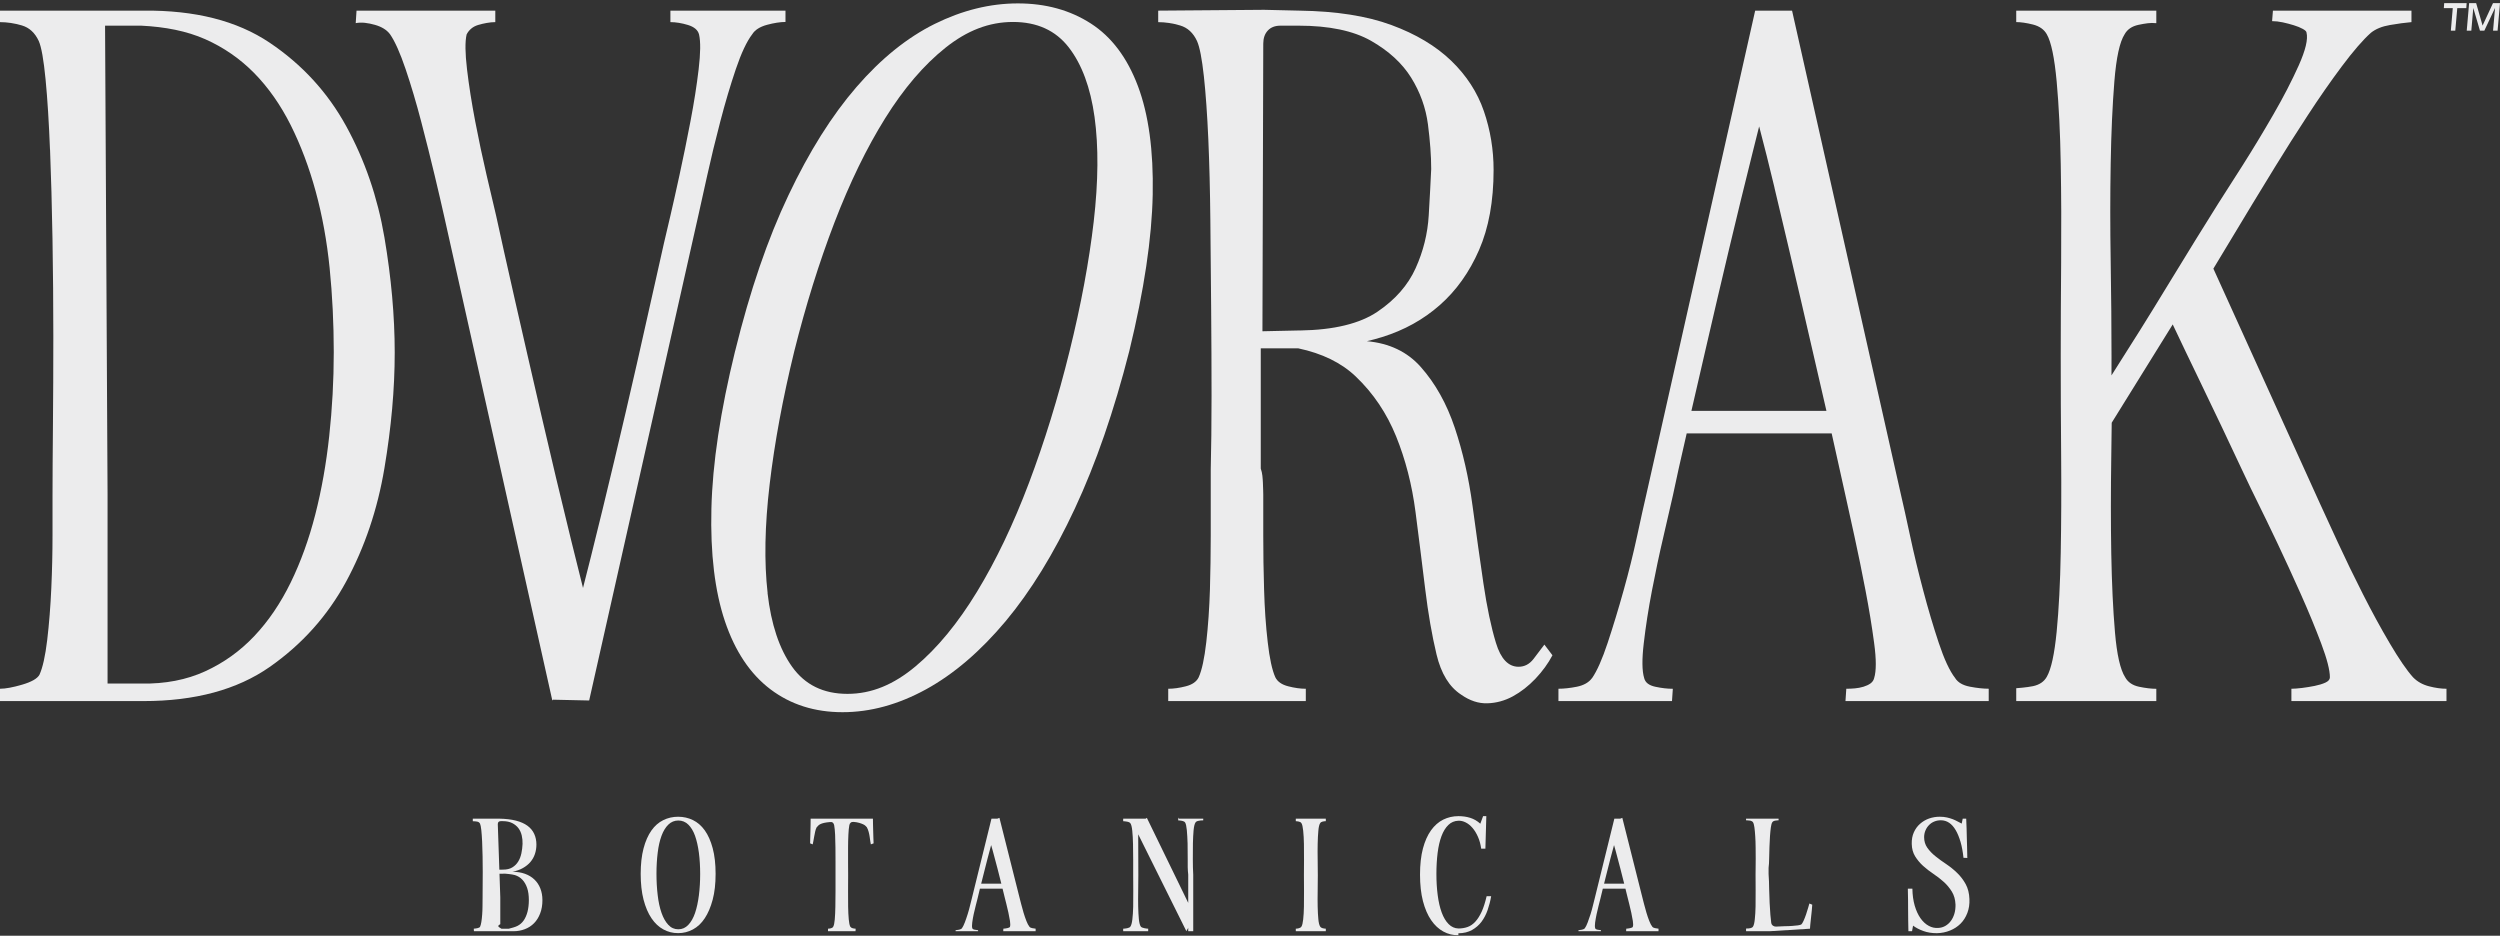<svg xmlns:xlink="http://www.w3.org/1999/xlink" xmlns="http://www.w3.org/2000/svg" version="1.1" viewBox="0 0 350 131" height="131px" width="350px">
    <rect x="0" y="0" width="350" height="131" fill="#333333" stroke="none"/>
    <title>Dvorak_Text_Logo-Off-White</title>
    <g fill-rule="evenodd" fill="none" stroke-width="1" stroke="none" id="Page-1">
        <g fill-rule="nonzero" fill="#ECECED" transform="translate(-0, 0.44)" id="Dvorak_Text_Logo-Off-White">
            <polygon points="342.137 0.701 342.186 0.001 345.328 0.001 345.281 0.701 344.017 0.701 343.74 3.854 343.118 3.854 343.387 0.701" id="Path"></polygon>
            <polygon points="349.028 3.853 349.306 0.671 347.807 3.853 347.194 3.853 346.26 0.674 345.985 3.853 345.343 3.853 345.678 0 346.662 0 347.562 3.141 349.017 0 350 0 349.662 3.853" id="Path"></polygon>
            <path id="Shape" d="M70.134,114.518 C69.981,114.518 69.868,114.556 69.798,114.625 C69.729,114.695 69.691,114.802 69.691,114.94 L70.041,125.189 L70.041,128.946 C69.688,129.117 69.74,129.244 69.819,129.328 C69.9,129.415 70.03,129.455 70.2,129.58 L71.236,129.58 C71.687,129.455 72.086,129.369 72.439,129.189 C72.789,129.013 73.079,128.761 73.31,128.431 C73.541,128.099 73.724,127.691 73.851,127.205 C73.975,126.716 74.039,126.175 74.039,125.571 C74.039,124.908 73.961,124.347 73.799,123.873 C73.637,123.401 73.411,123.014 73.125,122.713 C72.841,122.412 72.488,122.195 72.081,122.071 C71.673,121.946 70.73,121.874 70.73,121.874 L69.318,121.894 L69.382,121.327 L70.435,121.307 C70.958,121.307 71.389,121.203 71.731,120.992 C72.078,120.781 72.347,120.506 72.552,120.17 C72.76,119.832 72.905,119.45 72.995,119.019 C73.084,118.594 73.142,118.151 73.157,117.706 C73.171,117.298 73.131,116.902 73.041,116.517 C72.948,116.129 72.795,115.794 72.578,115.502 C72.364,115.218 72.072,114.981 71.716,114.796 C71.36,114.616 70.918,114.521 70.4,114.521 L70.151,114.521 L70.134,114.518 Z M66.191,114.521 L66.191,114.171 L69.836,114.171 C70.759,114.185 71.551,114.275 72.214,114.443 C72.876,114.614 73.42,114.854 73.848,115.166 C74.273,115.481 74.586,115.857 74.791,116.309 C74.996,116.757 75.098,117.252 75.098,117.792 C75.098,118.27 75.025,118.712 74.886,119.126 C74.748,119.54 74.536,119.907 74.259,120.237 C73.981,120.566 73.631,120.844 73.212,121.084 C72.792,121.324 72.303,121.498 71.745,121.608 C72.387,121.608 72.971,121.703 73.495,121.891 C74.019,122.082 74.458,122.348 74.817,122.693 C75.176,123.034 75.45,123.447 75.644,123.936 C75.838,124.425 75.939,124.969 75.939,125.574 C75.939,126.271 75.835,126.895 75.624,127.436 C75.416,127.98 75.132,128.44 74.768,128.807 C74.403,129.178 73.975,129.455 73.481,129.643 C72.986,129.834 72.457,129.93 71.901,129.93 L66.35,129.93 L66.33,129.574 C66.541,129.559 66.729,129.536 66.894,129.49 C67.059,129.447 67.169,129.386 67.209,129.302 C67.279,129.163 67.337,128.949 67.386,128.654 C67.438,128.359 67.473,128.021 67.502,127.636 C67.533,127.254 67.548,126.852 67.551,126.444 C67.557,126.031 67.562,125.631 67.562,125.238 C67.562,124.819 67.562,124.292 67.571,123.659 C67.577,123.025 67.583,122.345 67.583,121.628 C67.583,120.911 67.577,120.182 67.562,119.438 C67.548,118.701 67.528,118.012 67.499,117.385 C67.467,116.757 67.432,116.219 67.383,115.765 C67.331,115.311 67.273,115.016 67.204,114.874 C67.12,114.718 66.99,114.622 66.813,114.588 C66.64,114.553 66.437,114.533 66.197,114.533 L66.191,114.521 Z"></path>
            <path id="Shape" d="M97.844,118.946 C97.723,118.035 97.543,117.245 97.306,116.571 C97.066,115.903 96.748,115.38 96.357,114.998 C95.964,114.616 95.495,114.431 94.966,114.431 C94.434,114.431 93.965,114.622 93.575,114.998 C93.181,115.38 92.86,115.903 92.614,116.571 C92.368,117.239 92.186,118.026 92.079,118.932 C91.966,119.84 91.906,120.821 91.906,121.876 C91.906,122.932 91.963,123.95 92.079,124.893 C92.186,125.836 92.368,126.658 92.614,127.361 C92.86,128.064 93.175,128.622 93.563,129.038 C93.951,129.455 94.416,129.66 94.966,129.66 C95.513,129.66 95.967,129.455 96.357,129.047 C96.748,128.642 97.066,128.084 97.306,127.381 C97.546,126.678 97.723,125.854 97.844,124.913 C97.963,123.971 98.023,122.975 98.023,121.923 C98.023,120.867 97.963,119.86 97.844,118.946 Z M97.008,114.37 C97.647,114.682 98.2,115.16 98.666,115.808 C99.128,116.456 99.502,117.283 99.773,118.298 C100.048,119.313 100.184,120.514 100.184,121.905 C100.184,123.297 100.048,124.488 99.773,125.521 C99.496,126.556 99.128,127.421 98.666,128.118 C98.206,128.816 97.653,129.336 97.008,129.68 C96.372,130.028 95.68,130.198 94.931,130.198 C94.182,130.198 93.514,130.028 92.875,129.68 C92.238,129.336 91.68,128.816 91.209,128.118 C90.737,127.421 90.37,126.556 90.098,125.521 C89.832,124.488 89.696,123.282 89.696,121.905 C89.696,120.528 89.832,119.334 90.098,118.33 C90.364,117.326 90.731,116.496 91.194,115.837 C91.657,115.18 92.209,114.697 92.851,114.382 C93.488,114.066 94.182,113.904 94.931,113.904 C95.68,113.904 96.366,114.061 97.008,114.367 L97.008,114.37 Z"></path>
            <path id="Path" d="M115.375,114.763 C115.164,114.815 114.99,114.867 114.86,114.934 C114.727,115 114.62,115.07 114.545,115.154 C114.464,115.237 114.397,115.313 114.333,115.382 C114.241,115.553 114.174,115.752 114.122,115.992 C114.073,116.23 114.021,116.458 113.983,116.695 C113.937,116.924 113.9,117.138 113.868,117.335 C113.836,117.528 113.807,117.679 113.781,117.771 L113.417,117.63 C113.417,117.418 113.419,117.17 113.434,116.875 C113.448,116.58 113.457,116.276 113.46,115.952 C113.466,115.634 113.474,115.316 113.48,115.006 C113.483,114.699 113.489,114.419 113.489,114.17 L122.21,114.17 C122.21,114.419 122.21,114.699 122.222,115.006 C122.224,115.316 122.239,115.634 122.248,115.952 C122.262,116.27 122.271,116.58 122.274,116.875 C122.279,117.17 122.294,117.418 122.303,117.63 L121.918,117.771 C121.892,117.673 121.869,117.531 121.843,117.355 C121.814,117.173 121.788,116.964 121.756,116.733 C121.724,116.504 121.678,116.27 121.614,116.03 C121.548,115.79 121.469,115.579 121.362,115.382 C121.313,115.327 121.244,115.258 121.163,115.174 C121.079,115.087 120.966,115.018 120.822,114.954 C120.683,114.887 120.509,114.83 120.295,114.763 C120.084,114.699 119.824,114.653 119.52,114.627 C119.341,114.613 119.199,114.647 119.098,114.734 C118.996,114.818 118.933,114.937 118.907,115.087 C118.843,115.423 118.797,115.868 118.774,116.42 C118.745,116.973 118.733,117.575 118.73,118.223 C118.724,118.871 118.724,119.53 118.73,120.204 C118.733,120.872 118.739,121.503 118.739,122.09 C118.739,122.819 118.739,123.559 118.73,124.329 C118.724,125.098 118.73,125.824 118.739,126.501 C118.75,127.178 118.779,127.768 118.826,128.271 C118.869,128.778 118.944,129.116 119.045,129.301 C119.121,129.411 119.236,129.483 119.393,129.521 C119.546,129.556 119.679,129.576 119.792,129.576 L119.774,129.929 L115.921,129.929 L115.921,129.576 C116.034,129.576 116.173,129.556 116.324,129.521 C116.477,129.483 116.584,129.411 116.648,129.301 C116.749,129.13 116.821,128.798 116.867,128.283 C116.911,127.774 116.94,127.178 116.951,126.501 C116.969,125.824 116.972,125.092 116.972,124.309 L116.972,120.224 C116.972,119.556 116.972,118.891 116.963,118.243 C116.957,117.595 116.94,116.987 116.917,116.432 C116.888,115.871 116.847,115.423 116.783,115.087 C116.757,114.934 116.694,114.815 116.593,114.734 C116.494,114.647 116.355,114.624 116.191,114.647 C115.858,114.679 115.589,114.714 115.375,114.763 Z"></path>
            <path id="Shape" d="M139.117,114.373 L139.921,114.058 L142.726,125.197 C142.784,125.409 142.862,125.709 142.958,126.106 C143.059,126.499 143.172,126.913 143.296,127.332 C143.421,127.754 143.557,128.145 143.698,128.504 C143.837,128.859 143.979,129.126 144.118,129.296 C144.19,129.397 144.314,129.461 144.5,129.499 C144.682,129.533 144.847,129.559 144.988,129.574 L144.988,129.93 L140.453,129.93 L140.473,129.574 C140.543,129.574 140.626,129.568 140.725,129.551 C140.823,129.536 140.921,129.522 141.02,129.499 C141.121,129.478 141.202,129.452 141.271,129.421 C141.341,129.392 141.381,129.351 141.399,129.296 C141.451,129.126 141.451,128.865 141.399,128.504 C141.341,128.145 141.266,127.754 141.176,127.332 C141.086,126.913 140.991,126.508 140.89,126.117 C140.788,125.73 140.713,125.423 140.658,125.197 C140.548,124.735 140.404,124.147 140.227,123.436 C140.051,122.727 139.857,121.964 139.646,121.145 C139.432,120.326 139.218,119.505 138.989,118.678 C138.767,117.85 138.55,117.081 138.338,116.378 L139.117,114.373 Z M136.933,123.277 L141.486,123.277 L141.486,123.977 L136.933,123.977 L136.933,123.277 Z M139.4,115.571 C139.229,116.152 139.053,116.794 138.859,117.503 C138.668,118.212 138.469,118.949 138.266,119.722 C138.064,120.494 137.876,121.24 137.699,121.952 C137.52,122.669 137.355,123.329 137.199,123.928 C137.048,124.532 136.927,125.015 136.849,125.385 C136.794,125.611 136.716,125.921 136.612,126.311 C136.507,126.699 136.409,127.109 136.319,127.535 C136.23,127.96 136.16,128.353 136.114,128.712 C136.065,129.073 136.068,129.34 136.123,129.51 C136.152,129.614 136.256,129.678 136.444,129.716 C136.632,129.75 136.794,129.776 136.933,129.791 L136.933,129.93 L133.783,129.93 L133.783,129.791 C133.919,129.776 134.081,129.75 134.269,129.716 C134.457,129.678 134.593,129.614 134.674,129.51 C134.798,129.34 134.931,129.076 135.07,128.712 C135.209,128.353 135.342,127.96 135.475,127.535 C135.608,127.109 135.724,126.699 135.816,126.3 C135.914,125.906 135.99,125.597 136.045,125.385 L138.807,114.171 L139.863,114.171 C139.724,114.524 139.571,114.99 139.409,115.571 L139.4,115.571 Z"></path>
            <path id="Shape" d="M165.01,114.17 L168.452,114.17 L168.452,114.41 C168.154,114.41 167.989,114.431 167.784,114.477 C167.576,114.514 167.44,114.595 167.37,114.708 C167.246,114.89 167.156,115.249 167.104,115.784 C167.055,116.314 167.026,116.938 167.009,117.641 C166.994,118.344 166.989,119.082 166.997,119.857 C167.003,120.629 167.009,121.353 167.052,122.029 L167.052,129.929 L166.352,129.929 L166.352,122.009 C166.271,121.347 166.271,120.635 166.28,119.86 C166.286,119.088 166.28,118.35 166.263,117.644 C166.239,116.944 166.205,116.319 166.156,115.776 C166.104,115.235 166.023,114.879 165.916,114.711 C165.843,114.601 165.707,114.523 165.502,114.48 C165.297,114.442 165.129,114.416 164.949,114.416 L164.949,114.06 L165.01,114.055 L165.01,114.17 Z M160.558,114.055 L166.697,126.672 L166.341,129.481 L166.089,129.92 L158.791,115.24 L160.564,114.06 L160.558,114.055 Z M157.241,114.17 L160.506,114.17 L159.734,114.969 L159.346,115.321 L159.367,122.093 C159.367,122.819 159.361,123.565 159.346,124.335 C159.332,125.101 159.332,125.822 159.346,126.493 C159.361,127.161 159.393,127.751 159.442,128.254 C159.497,128.757 159.581,129.096 159.714,129.281 C159.757,129.336 159.821,129.382 159.911,129.417 C159.994,129.452 160.087,129.481 160.188,129.501 C160.292,129.521 160.394,129.541 160.501,129.556 C160.608,129.57 160.692,129.576 160.746,129.576 L160.746,129.929 L157.246,129.929 L157.246,129.576 C157.382,129.576 157.57,129.556 157.799,129.512 C158.027,129.466 158.181,129.394 158.256,129.281 C158.377,129.11 158.47,128.778 158.531,128.274 C158.592,127.771 158.629,127.181 158.646,126.504 C158.661,125.824 158.661,125.095 158.658,124.315 C158.649,123.531 158.646,122.781 158.646,122.073 L158.646,119.938 C158.646,119.169 158.641,118.437 158.623,117.737 C158.609,117.04 158.574,116.421 158.519,115.88 C158.467,115.342 158.377,114.989 158.256,114.821 C158.181,114.714 158.027,114.633 157.799,114.593 C157.57,114.555 157.382,114.529 157.246,114.529 L157.246,114.173 L157.241,114.17 Z"></path>
            <path id="Path" d="M181.411,114.17 L185.613,114.17 L185.613,114.523 C185.492,114.523 185.342,114.543 185.177,114.578 C185.009,114.613 184.896,114.688 184.827,114.798 C184.702,114.977 184.613,115.336 184.569,115.865 C184.52,116.395 184.488,117.014 184.474,117.711 C184.459,118.411 184.459,119.148 184.474,119.923 C184.488,120.696 184.494,121.419 184.494,122.093 C184.494,122.819 184.488,123.565 184.474,124.335 C184.459,125.101 184.459,125.821 184.474,126.492 C184.488,127.161 184.52,127.751 184.569,128.254 C184.615,128.757 184.702,129.096 184.827,129.281 C184.896,129.394 185.015,129.472 185.177,129.512 C185.347,129.55 185.492,129.576 185.613,129.576 L185.613,129.929 L181.411,129.929 L181.411,129.576 C181.535,129.576 181.682,129.556 181.847,129.512 C182.012,129.466 182.131,129.394 182.2,129.281 C182.31,129.11 182.391,128.778 182.446,128.274 C182.504,127.771 182.536,127.181 182.55,126.504 C182.565,125.824 182.565,125.095 182.562,124.314 C182.556,123.53 182.55,122.781 182.55,122.073 C182.55,121.413 182.55,120.704 182.562,119.938 C182.565,119.168 182.562,118.431 182.55,117.725 C182.536,117.022 182.504,116.4 182.446,115.859 C182.391,115.321 182.31,114.968 182.2,114.804 C182.131,114.694 182.012,114.618 181.847,114.584 C181.682,114.549 181.535,114.529 181.411,114.529 L181.411,114.17 Z"></path>
            <path id="Path" d="M204.174,130.487 C203.425,130.502 202.725,130.334 202.074,129.978 C201.421,129.622 200.845,129.093 200.359,128.379 C199.87,127.667 199.491,126.785 199.211,125.714 C198.939,124.65 198.803,123.412 198.803,122.003 C198.803,120.597 198.939,119.374 199.211,118.347 C199.486,117.317 199.864,116.473 200.348,115.799 C200.831,115.131 201.395,114.633 202.054,114.306 C202.708,113.985 203.414,113.82 204.18,113.82 C204.773,113.82 205.32,113.898 205.829,114.057 C206.338,114.216 206.812,114.488 207.243,114.879 L207.634,113.82 L208.085,113.82 L207.955,118.373 L207.368,118.373 C207.284,117.769 207.134,117.216 206.917,116.724 C206.7,116.23 206.445,115.81 206.156,115.475 C205.869,115.136 205.554,114.882 205.207,114.705 C204.86,114.529 204.519,114.448 204.18,114.462 C203.634,114.48 203.159,114.676 202.766,115.058 C202.375,115.44 202.054,115.958 201.808,116.62 C201.56,117.285 201.38,118.064 201.267,118.966 C201.157,119.866 201.097,120.846 201.097,121.902 C201.097,122.961 201.157,123.97 201.279,124.89 C201.398,125.81 201.586,126.62 201.837,127.308 C202.089,127.997 202.416,128.541 202.809,128.934 C203.2,129.327 203.657,129.533 204.18,129.547 C204.643,129.547 205.077,129.478 205.467,129.336 C205.858,129.197 206.222,128.948 206.543,128.595 C206.865,128.245 207.162,127.783 207.431,127.204 C207.695,126.626 207.926,125.9 208.129,125.026 L208.762,125.026 C208.652,125.691 208.484,126.328 208.273,126.947 C208.062,127.566 207.776,128.112 207.42,128.595 C207.061,129.073 206.613,129.46 206.086,129.758 C205.56,130.056 204.921,130.21 204.174,130.221 L204.174,130.487 Z"></path>
            <path id="Shape" d="M226.32,114.373 L227.124,114.058 L229.93,125.197 C229.988,125.409 230.066,125.709 230.161,126.106 C230.262,126.499 230.372,126.913 230.5,127.332 C230.624,127.754 230.76,128.145 230.902,128.504 C231.04,128.859 231.182,129.126 231.321,129.296 C231.393,129.397 231.518,129.461 231.703,129.499 C231.885,129.533 232.05,129.559 232.192,129.574 L232.192,129.93 L227.656,129.93 L227.676,129.574 C227.746,129.574 227.83,129.568 227.925,129.551 C228.026,129.536 228.122,129.522 228.223,129.499 C228.321,129.478 228.402,129.452 228.472,129.421 C228.544,129.392 228.585,129.351 228.599,129.296 C228.654,129.126 228.654,128.865 228.599,128.504 C228.544,128.145 228.469,127.754 228.379,127.332 C228.287,126.913 228.191,126.508 228.093,126.117 C227.992,125.73 227.916,125.423 227.862,125.197 C227.752,124.735 227.607,124.147 227.428,123.436 C227.254,122.727 227.057,121.964 226.846,121.145 C226.635,120.326 226.418,119.505 226.193,118.678 C225.967,117.85 225.753,117.081 225.542,116.378 L226.32,114.373 Z M224.136,123.277 L228.689,123.277 L228.689,123.977 L224.136,123.977 L224.136,123.277 Z M226.603,115.571 C226.435,116.152 226.256,116.794 226.062,117.503 C225.871,118.212 225.675,118.949 225.469,119.722 C225.267,120.494 225.082,121.24 224.902,121.952 C224.726,122.669 224.558,123.329 224.405,123.928 C224.252,124.532 224.133,125.015 224.052,125.385 C223.997,125.611 223.919,125.921 223.815,126.311 C223.711,126.699 223.612,127.109 223.526,127.535 C223.436,127.96 223.366,128.353 223.317,128.712 C223.268,129.073 223.274,129.34 223.326,129.51 C223.358,129.614 223.459,129.678 223.647,129.716 C223.835,129.75 223.997,129.776 224.136,129.791 L224.136,129.93 L220.986,129.93 L220.986,129.791 C221.122,129.776 221.284,129.75 221.475,129.716 C221.66,129.678 221.796,129.614 221.877,129.51 C222.001,129.34 222.137,129.076 222.273,128.712 C222.412,128.353 222.545,127.96 222.681,127.535 C222.811,127.109 222.927,126.699 223.019,126.3 C223.118,125.906 223.193,125.597 223.248,125.385 L226.01,114.171 L227.066,114.171 C226.93,114.524 226.774,114.99 226.612,115.571 L226.603,115.571 Z"></path>
            <path id="Path" d="M249.857,129.229 C250.242,129.229 250.589,129.212 250.902,129.189 C251.214,129.162 251.477,129.142 251.697,129.113 C251.911,129.081 252.073,129.044 252.174,128.989 C252.258,128.931 252.362,128.766 252.49,128.491 C252.617,128.214 252.736,127.913 252.848,127.583 C252.955,127.25 253.057,126.938 253.143,126.643 C253.23,126.345 253.282,126.148 253.314,126.05 L253.716,126.218 C253.699,126.446 253.681,126.715 253.65,127.034 C253.618,127.352 253.583,127.681 253.545,128.023 C253.502,128.37 253.467,128.711 253.438,129.047 C253.409,129.385 253.398,129.579 253.398,129.579 L247.769,129.929 L244.448,129.929 L244.448,129.556 C244.749,129.556 244.9,129.536 245.064,129.501 C245.238,129.463 245.354,129.388 245.423,129.278 C245.533,129.108 245.62,128.772 245.672,128.254 C245.73,127.739 245.764,127.138 245.779,126.449 C245.793,125.764 245.793,125.023 245.788,124.234 C245.785,123.447 245.779,122.689 245.779,121.957 C245.779,121.775 245.779,121.483 245.788,121.089 C245.793,120.699 245.799,120.253 245.799,119.75 C245.799,119.247 245.799,118.732 245.788,118.188 C245.785,117.644 245.764,117.138 245.735,116.661 C245.704,116.183 245.669,115.761 245.62,115.405 C245.568,115.047 245.504,114.801 245.417,114.676 C245.345,114.567 245.226,114.491 245.062,114.454 C244.894,114.419 244.448,114.402 244.448,114.402 L244.448,114.17 L249.001,114.17 L249.001,114.402 C249.001,114.402 248.648,114.419 248.481,114.454 C248.31,114.491 248.194,114.567 248.125,114.676 C248.038,114.786 247.974,115.024 247.922,115.376 C247.873,115.726 247.835,116.143 247.798,116.62 C247.763,117.098 247.737,117.61 247.723,118.162 C247.708,118.712 247.694,119.232 247.682,119.736 C247.668,120.233 247.662,120.679 247.601,121.066 L247.601,121.899 C247.662,122.619 247.668,123.319 247.682,124.019 C247.697,124.719 247.72,125.37 247.749,125.984 C247.778,126.597 247.812,127.143 247.853,127.632 C247.893,128.118 247.94,128.506 247.977,128.801 C248.009,128.943 248.078,129.058 248.2,129.148 C248.321,129.238 248.466,129.284 248.631,129.284 C249.068,129.269 249.481,129.255 249.869,129.229 L249.857,129.229 Z"></path>
            <path id="Path" d="M275.324,115.585 C275.33,115.993 275.339,116.433 275.356,116.901 C275.37,117.373 275.385,117.81 275.393,118.217 C275.408,118.625 275.414,118.964 275.414,119.241 C275.414,119.519 275.42,119.658 275.437,119.672 L274.887,119.652 C274.801,118.825 274.665,118.081 274.477,117.428 C274.283,116.774 274.06,116.224 273.791,115.77 C273.525,115.319 273.221,114.975 272.874,114.746 C272.527,114.515 272.145,114.399 271.723,114.399 C271.402,114.399 271.095,114.454 270.812,114.57 C270.531,114.68 270.285,114.845 270.077,115.056 C269.863,115.267 269.695,115.519 269.568,115.817 C269.443,116.112 269.377,116.427 269.377,116.765 C269.377,117.326 269.527,117.824 269.828,118.252 C270.129,118.677 270.511,119.079 270.971,119.441 C271.425,119.808 271.928,120.176 272.478,120.537 C273.024,120.905 273.536,121.315 274.002,121.772 C274.477,122.229 274.873,122.75 275.194,123.334 C275.515,123.919 275.691,124.622 275.72,125.434 C275.752,126.155 275.651,126.8 275.425,127.387 C275.197,127.977 274.882,128.469 274.477,128.874 C274.069,129.281 273.574,129.603 273.007,129.834 C272.443,130.065 271.821,130.193 271.167,130.207 C270.462,130.207 269.828,130.106 269.267,129.9 C268.703,129.695 268.226,129.449 267.829,129.151 L267.685,129.929 L267.179,129.929 C267.179,129.929 267.179,129.759 267.167,129.449 C267.164,129.148 267.153,128.778 267.147,128.353 C267.141,127.922 267.135,127.453 267.135,126.953 C267.135,126.455 267.135,125.987 267.127,125.556 C267.121,125.128 267.112,124.757 267.106,124.465 C267.1,124.17 267.098,124.008 267.098,123.976 L267.734,123.976 C267.748,124.853 267.858,125.648 268.058,126.345 C268.263,127.045 268.532,127.633 268.865,128.107 C269.2,128.581 269.582,128.94 270.019,129.174 C270.453,129.415 270.896,129.507 271.361,129.469 C271.708,129.455 272.032,129.365 272.333,129.195 C272.631,129.024 272.891,128.801 273.105,128.512 C273.322,128.226 273.49,127.887 273.609,127.494 C273.73,127.103 273.779,126.669 273.771,126.195 C273.739,125.498 273.574,124.899 273.265,124.396 C272.955,123.893 272.582,123.438 272.134,123.033 C271.685,122.629 271.202,122.25 270.676,121.902 C270.152,121.552 269.669,121.176 269.229,120.78 C268.793,120.381 268.422,119.938 268.119,119.447 C267.818,118.961 267.659,118.382 267.644,117.705 C267.63,117.095 267.728,116.551 267.939,116.086 C268.148,115.617 268.437,115.218 268.807,114.894 C269.174,114.57 269.6,114.315 270.074,114.15 C270.548,113.986 271.046,113.902 271.561,113.902 C271.94,113.902 272.272,113.936 272.576,114.006 C272.877,114.075 273.152,114.159 273.406,114.255 C273.655,114.356 273.878,114.46 274.074,114.57 C274.268,114.68 274.456,114.778 274.639,114.862 L274.78,114.171 L275.269,114.171"></path>
            <path id="Shape" d="M15.059,95.259 L19.774,95.259 C23.138,95.322 26.12,94.732 28.717,93.546 C31.312,92.36 33.609,90.717 35.599,88.614 C37.589,86.509 39.284,84.006 40.704,81.099 C42.119,78.195 43.264,75.019 44.144,71.574 C45.023,68.135 45.671,64.482 46.09,60.62 C46.51,56.758 46.727,52.839 46.727,48.862 C46.727,44.884 46.533,40.89 46.151,37.103 C45.769,33.317 45.118,29.745 44.201,26.381 C43.284,23.014 42.119,19.919 40.704,17.087 C39.284,14.258 37.583,11.828 35.599,9.803 C33.609,7.778 31.312,6.193 28.717,5.042 C26.114,3.897 23.132,3.318 19.774,3.153 L14.709,3.153 L15.059,68.823 L15.059,95.322 L15.059,95.259 Z M7.003,20.61 C6.853,16.748 6.647,13.442 6.381,10.685 C6.115,7.932 5.797,6.135 5.424,5.297 C4.891,4.151 4.102,3.422 3.049,3.116 C1.996,2.809 0.978,2.659 0,2.659 L0,1.05 L20.101,1.05 C27.3,0.975 33.181,2.468 37.737,5.528 C42.295,8.588 45.876,12.493 48.477,17.24 C51.077,21.984 52.859,27.17 53.819,32.793 C54.774,38.419 55.26,43.797 55.26,48.922 C55.26,54.048 54.782,59.367 53.819,65.106 C52.859,70.845 51.077,76.13 48.477,80.949 C45.87,85.768 42.289,89.768 37.737,92.947 C33.181,96.121 27.3,97.711 20.101,97.711 L0,97.711 L0,95.985 C0.764,95.985 1.799,95.794 3.104,95.412 C4.405,95.03 5.212,94.573 5.519,94.035 C5.976,93.04 6.338,91.417 6.61,89.155 C6.876,86.899 7.067,84.487 7.182,81.924 C7.298,79.358 7.353,76.894 7.353,74.519 L7.353,69.069 C7.353,66.446 7.376,63.16 7.411,59.226 C7.445,55.283 7.466,51.077 7.466,46.6 C7.466,42.122 7.425,37.601 7.35,33.045 C7.272,28.492 7.156,24.26 7.003,20.361 L7.003,20.61 Z"></path>
            <path id="Path" d="M49.8,2.802 L49.915,1.052 L69.342,1.052 L69.342,2.657 C68.96,2.657 68.558,2.698 68.139,2.773 C67.713,2.848 67.314,2.944 66.932,3.059 C66.551,3.175 66.227,3.346 65.961,3.577 C65.689,3.806 65.483,4.075 65.327,4.381 C65.096,5.373 65.116,7.002 65.382,9.258 C65.648,11.514 66.03,13.944 66.527,16.542 C67.025,19.142 67.56,21.664 68.13,24.108 C68.706,26.556 69.145,28.43 69.452,29.732 C70.065,32.561 70.942,36.5 72.087,41.545 C73.23,46.592 74.476,52.002 75.81,57.778 C77.146,63.555 78.52,69.328 79.937,75.102 C80.522,77.5 81.086,79.75 81.621,81.873 C81.988,80.447 82.359,78.975 82.74,77.453 C83.811,73.169 84.898,68.698 86.006,64.032 C87.117,59.366 88.167,54.857 89.159,50.497 C90.151,46.135 91.051,42.144 91.855,38.505 C92.656,34.875 93.324,31.95 93.862,29.732 C94.166,28.43 94.588,26.556 95.121,24.108 C95.653,21.664 96.171,19.139 96.665,16.542 C97.163,13.944 97.545,11.511 97.811,9.258 C98.077,7.002 98.097,5.373 97.866,4.381 C97.709,3.768 97.197,3.331 96.321,3.059 C95.442,2.793 94.617,2.657 93.857,2.657 L93.857,1.052 L109.968,1.052 L109.968,2.634 C109.251,2.634 108.369,2.77 107.376,3.036 C106.384,3.308 105.693,3.745 105.311,4.358 C104.55,5.35 103.781,6.982 103.017,9.235 C102.254,11.491 101.525,13.935 100.839,16.579 C100.148,19.214 99.538,21.742 99.005,24.149 C98.464,26.559 98.045,28.447 97.744,29.83 L82.483,97.629 L77.418,97.516 L77.325,97.629 L62.18,29.83 C61.873,28.453 61.437,26.559 60.861,24.149 C60.288,21.737 59.655,19.214 58.966,16.579 C58.278,13.941 57.549,11.494 56.785,9.235 C56.022,6.982 55.293,5.35 54.607,4.358 C54.15,3.745 53.441,3.308 52.481,3.036 C51.521,2.77 50.627,2.634 49.782,2.802 L49.8,2.802 Z"></path>
            <path id="Shape" d="M107.457,82.591 C107.954,86.95 109.1,90.392 110.899,92.912 C112.695,95.434 115.272,96.701 118.642,96.701 C122.015,96.701 125.101,95.417 128.167,92.857 C131.225,90.297 134.094,86.814 136.77,82.42 C139.448,78.024 141.875,72.939 144.056,67.165 C146.234,61.394 148.129,55.256 149.734,48.751 C151.343,42.251 152.468,36.188 153.122,30.568 C153.77,24.945 153.807,20.071 153.237,15.94 C152.665,11.813 151.458,8.561 149.625,6.192 C147.785,3.821 145.19,2.635 141.823,2.635 C138.459,2.635 135.379,3.841 132.362,6.247 C129.336,8.657 126.53,11.943 123.927,16.111 C121.326,20.279 118.955,25.159 116.814,30.739 C114.674,36.324 112.802,42.326 111.194,48.751 C109.588,55.331 108.44,61.524 107.754,67.336 C107.066,73.147 106.971,78.235 107.468,82.594 L107.457,82.591 Z M102.927,48.681 C104.992,40.267 107.477,33.004 110.387,26.886 C113.288,20.768 116.464,15.721 119.909,11.74 C123.348,7.763 127.002,4.821 130.863,2.906 C134.728,0.997 138.61,0.037 142.506,0.037 C146.405,0.037 149.81,0.977 152.72,2.851 C155.627,4.723 157.822,7.653 159.315,11.625 C160.807,15.605 161.496,20.652 161.38,26.77 C161.264,32.888 160.174,40.192 158.108,48.681 C155.971,57.093 153.422,64.452 150.478,70.76 C147.536,77.069 144.299,82.328 140.785,86.534 C137.262,90.737 133.556,93.916 129.66,96.059 C125.758,98.197 121.859,99.267 117.954,99.267 C114.052,99.267 110.688,98.197 107.859,96.059 C105.03,93.916 102.907,90.742 101.489,86.534 C100.075,82.328 99.441,77.069 99.597,70.76 C99.748,64.452 100.856,57.093 102.921,48.681 L102.927,48.681 Z"></path>
            <path id="Shape" d="M182.017,45.827 C186.758,45.752 190.371,44.872 192.856,43.192 C195.343,41.508 197.119,39.483 198.189,37.106 C199.26,34.737 199.873,32.269 200.023,29.709 C200.174,27.147 200.289,24.986 200.368,23.227 C200.368,21.396 200.214,19.311 199.913,16.973 C199.607,14.645 198.823,12.464 197.562,10.433 C196.301,8.411 194.423,6.687 191.941,5.27 C189.457,3.861 186.07,3.153 181.791,3.153 L179.269,3.153 C178.505,3.153 177.907,3.384 177.49,3.841 C177.068,4.295 176.857,4.909 176.857,5.672 L176.741,45.937 L182.02,45.821 L182.017,45.827 Z M181.959,1.05 C187.085,1.125 191.363,1.796 194.796,3.063 C198.227,4.327 201.016,5.993 203.165,8.061 C205.314,10.133 206.838,12.487 207.747,15.134 C208.652,17.778 209.103,20.52 209.103,23.354 C209.103,27.722 208.423,31.457 207.067,34.563 C205.71,37.67 203.882,40.236 201.58,42.266 C199.277,44.297 196.581,45.792 193.492,46.75 C192.795,46.967 192.086,47.157 191.366,47.328 C194.501,47.609 197.03,48.809 198.918,50.947 C200.955,53.249 202.54,56.081 203.671,59.454 C204.799,62.827 205.629,66.465 206.156,70.379 C206.682,74.29 207.191,77.908 207.68,81.241 C208.172,84.57 208.756,87.35 209.436,89.577 C210.113,91.801 211.168,92.906 212.597,92.906 C213.425,92.906 214.125,92.545 214.689,91.816 C215.253,91.087 215.765,90.416 216.213,89.803 L217.344,91.298 C216.74,92.447 215.947,93.537 214.966,94.575 C213.986,95.605 212.93,96.43 211.799,97.046 C210.674,97.659 209.485,97.983 208.241,98.021 C206.997,98.064 205.768,97.659 204.565,96.814 C202.907,95.741 201.756,93.864 201.114,91.182 C200.472,88.498 199.945,85.452 199.529,82.042 C199.112,78.634 198.664,75.03 198.172,71.232 C197.68,67.437 196.775,63.914 195.459,60.66 C194.137,57.4 192.254,54.603 189.801,52.266 C187.782,50.339 185.095,49.035 181.765,48.329 L176.507,48.329 L176.507,65.155 C176.75,65.844 176.767,66.497 176.805,67.105 C176.839,67.718 176.857,68.826 176.857,68.826 L176.857,74.588 C176.857,77 176.891,79.499 176.972,82.103 C177.045,84.706 177.213,87.15 177.479,89.447 C177.739,91.741 178.098,93.384 178.546,94.379 C178.847,94.992 179.446,95.409 180.342,95.64 C181.242,95.871 182.063,95.987 182.813,95.987 L182.813,97.711 L163.551,97.711 L163.551,95.987 C164.297,95.987 165.124,95.871 166.021,95.64 C166.921,95.409 167.517,94.992 167.817,94.379 C168.266,93.384 168.619,91.741 168.882,89.447 C169.142,87.15 169.31,84.706 169.391,82.103 C169.463,79.508 169.504,77 169.504,74.588 L169.504,65.314 C169.576,62.323 169.617,58.875 169.617,54.97 C169.617,51.062 169.596,47.022 169.562,42.839 C169.521,38.662 169.486,34.502 169.449,30.366 C169.408,26.227 169.313,22.455 169.165,19.042 C169.012,15.634 168.81,12.698 168.543,10.248 C168.274,7.795 167.959,6.149 167.583,5.305 C167.051,4.156 166.258,3.428 165.205,3.121 C164.15,2.811 163.129,2.661 162.148,2.661 L162.148,1.05 L176.967,0.934 L181.942,1.05 L181.959,1.05 Z"></path>
            <path id="Shape" d="M248.427,25.822 C247.698,22.767 246.984,19.918 246.281,17.257 C245.971,18.492 245.653,19.759 245.329,21.061 C244.256,25.344 243.166,29.822 242.058,34.479 C240.947,39.148 239.9,43.643 238.902,47.961 C238.161,51.198 237.456,54.235 236.796,57.085 L255.702,57.085 C254.646,52.462 253.504,47.496 252.263,42.171 C251.004,36.741 249.723,31.292 248.421,25.828 L248.427,25.822 Z M222.894,94.489 C223.583,93.494 224.312,91.851 225.075,89.554 C225.836,87.254 226.582,84.81 227.308,82.204 C228.037,79.606 228.665,77.058 229.203,74.57 C229.735,72.083 230.158,70.194 230.464,68.889 L245.723,1.053 L250.889,1.053 L266.15,68.889 C266.454,70.194 266.879,72.088 267.408,74.57 C267.94,77.058 268.554,79.6 269.245,82.204 C269.931,84.81 270.659,87.254 271.423,89.554 C272.187,91.851 272.95,93.494 273.72,94.489 C274.102,95.102 274.787,95.504 275.782,95.695 C276.777,95.886 277.657,95.981 278.42,95.981 L278.42,97.711 L258.366,97.711 L258.482,95.987 C258.864,95.987 259.266,95.967 259.685,95.932 C260.102,95.897 260.501,95.816 260.891,95.701 C261.27,95.585 261.597,95.434 261.863,95.246 C262.129,95.053 262.3,94.81 262.378,94.503 C262.688,93.508 262.688,91.871 262.378,89.577 C262.074,87.283 261.672,84.839 261.175,82.241 C260.68,79.647 260.162,77.122 259.63,74.677 C259.092,72.233 258.67,70.324 258.369,68.95 C257.874,66.662 257.226,63.749 256.434,60.238 L236.137,60.238 C235.304,63.839 234.656,66.746 234.201,68.947 C233.895,70.324 233.458,72.233 232.882,74.677 C232.307,77.119 231.772,79.644 231.274,82.239 C230.777,84.836 230.398,87.28 230.132,89.574 C229.86,91.865 229.88,93.505 230.187,94.5 C230.337,95.113 230.855,95.513 231.731,95.703 C232.608,95.894 233.432,95.99 234.196,95.99 L234.08,97.711 L218.182,97.711 L218.182,95.984 C218.946,95.984 219.805,95.891 220.763,95.701 C221.717,95.507 222.429,95.108 222.883,94.494 L222.894,94.489 Z"></path>
            <path id="Path" d="M301.806,2.802 C301.118,2.712 300.313,2.845 299.394,3.036 C298.477,3.227 297.829,3.67 297.447,4.358 C296.756,5.428 296.278,7.63 296.012,10.953 C295.743,14.28 295.57,18.121 295.497,22.48 C295.419,26.842 295.419,31.412 295.497,36.188 C295.57,40.97 295.613,45.421 295.613,49.555 C295.613,50.399 295.613,51.258 295.607,52.115 C298.404,47.738 300.973,43.628 303.296,39.804 C306.281,34.912 308.687,31.01 310.524,28.1 C311.363,26.802 312.514,25.003 313.966,22.712 C315.418,20.418 316.856,18.046 318.265,15.599 C319.682,13.155 320.862,10.858 321.823,8.72 C322.777,6.577 323.145,5.047 322.913,4.127 C322.913,3.976 322.74,3.8 322.392,3.609 C322.048,3.418 321.629,3.247 321.131,3.094 C320.637,2.941 320.119,2.805 319.587,2.689 C319.049,2.574 318.551,2.519 318.094,2.519 L318.21,1.052 L337.605,1.052 L337.605,2.657 C336.711,2.735 335.713,2.869 334.596,3.062 C333.483,3.25 332.592,3.618 331.921,4.153 C330.81,5.148 329.453,6.716 327.851,8.856 C326.251,10.997 324.657,13.293 323.061,15.741 C321.461,18.188 319.96,20.56 318.548,22.856 C317.14,25.156 316.061,26.915 315.32,28.141 L309.873,37.169 L324.788,70.043 C325.383,71.344 326.216,73.161 327.295,75.495 C328.374,77.833 329.54,80.239 330.804,82.727 C332.068,85.217 333.326,87.531 334.596,89.675 C335.86,91.815 336.936,93.389 337.824,94.378 C338.42,94.991 339.161,95.408 340.055,95.639 C340.945,95.871 341.761,95.986 342.507,95.986 L342.507,97.71 L320.796,97.71 L320.796,95.986 C321.178,95.986 321.675,95.946 322.288,95.874 C322.899,95.795 323.492,95.7 324.064,95.584 C324.634,95.469 325.132,95.318 325.554,95.127 C325.971,94.936 326.185,94.69 326.185,94.384 C326.185,93.392 325.785,91.824 324.981,89.683 C324.177,87.543 323.226,85.229 322.115,82.741 C321.007,80.254 319.899,77.85 318.794,75.513 C317.683,73.184 316.827,71.405 316.214,70.179 C315.526,68.802 314.762,67.217 313.92,65.418 C313.076,63.621 312.144,61.628 311.109,59.45 C310.076,57.269 308.951,54.92 307.727,52.392 C306.576,50.023 305.396,47.55 304.181,44.979 L295.639,58.742 C295.625,60.315 295.604,61.906 295.578,63.523 C295.506,68.342 295.506,72.857 295.578,77.06 C295.656,81.269 295.824,84.937 296.096,88.078 C296.362,91.211 296.839,93.314 297.528,94.384 C297.91,95.072 298.561,95.515 299.475,95.706 C300.392,95.897 301.196,95.992 301.884,95.992 L301.884,97.71 L282.272,97.71 L282.272,95.911 C282.272,95.911 283.687,95.816 284.607,95.625 C285.524,95.434 286.172,94.994 286.556,94.303 C287.17,93.233 287.624,91.13 287.933,87.997 C288.237,84.859 288.431,81.168 288.503,76.924 C288.581,72.681 288.599,68.148 288.561,63.332 C288.518,58.516 288.503,53.847 288.503,49.338 C288.503,45.436 288.523,41.079 288.561,36.258 C288.596,31.441 288.581,26.851 288.503,22.492 C288.431,18.13 288.234,14.288 287.933,10.962 C287.624,7.638 287.17,5.437 286.556,4.37 C286.172,3.678 285.521,3.224 284.607,2.993 C283.687,2.762 282.883,2.652 282.272,2.652 L282.272,1.052 L301.884,1.052 L301.884,2.802 L301.806,2.802 Z"></path>
        </g>
    </g>
</svg>